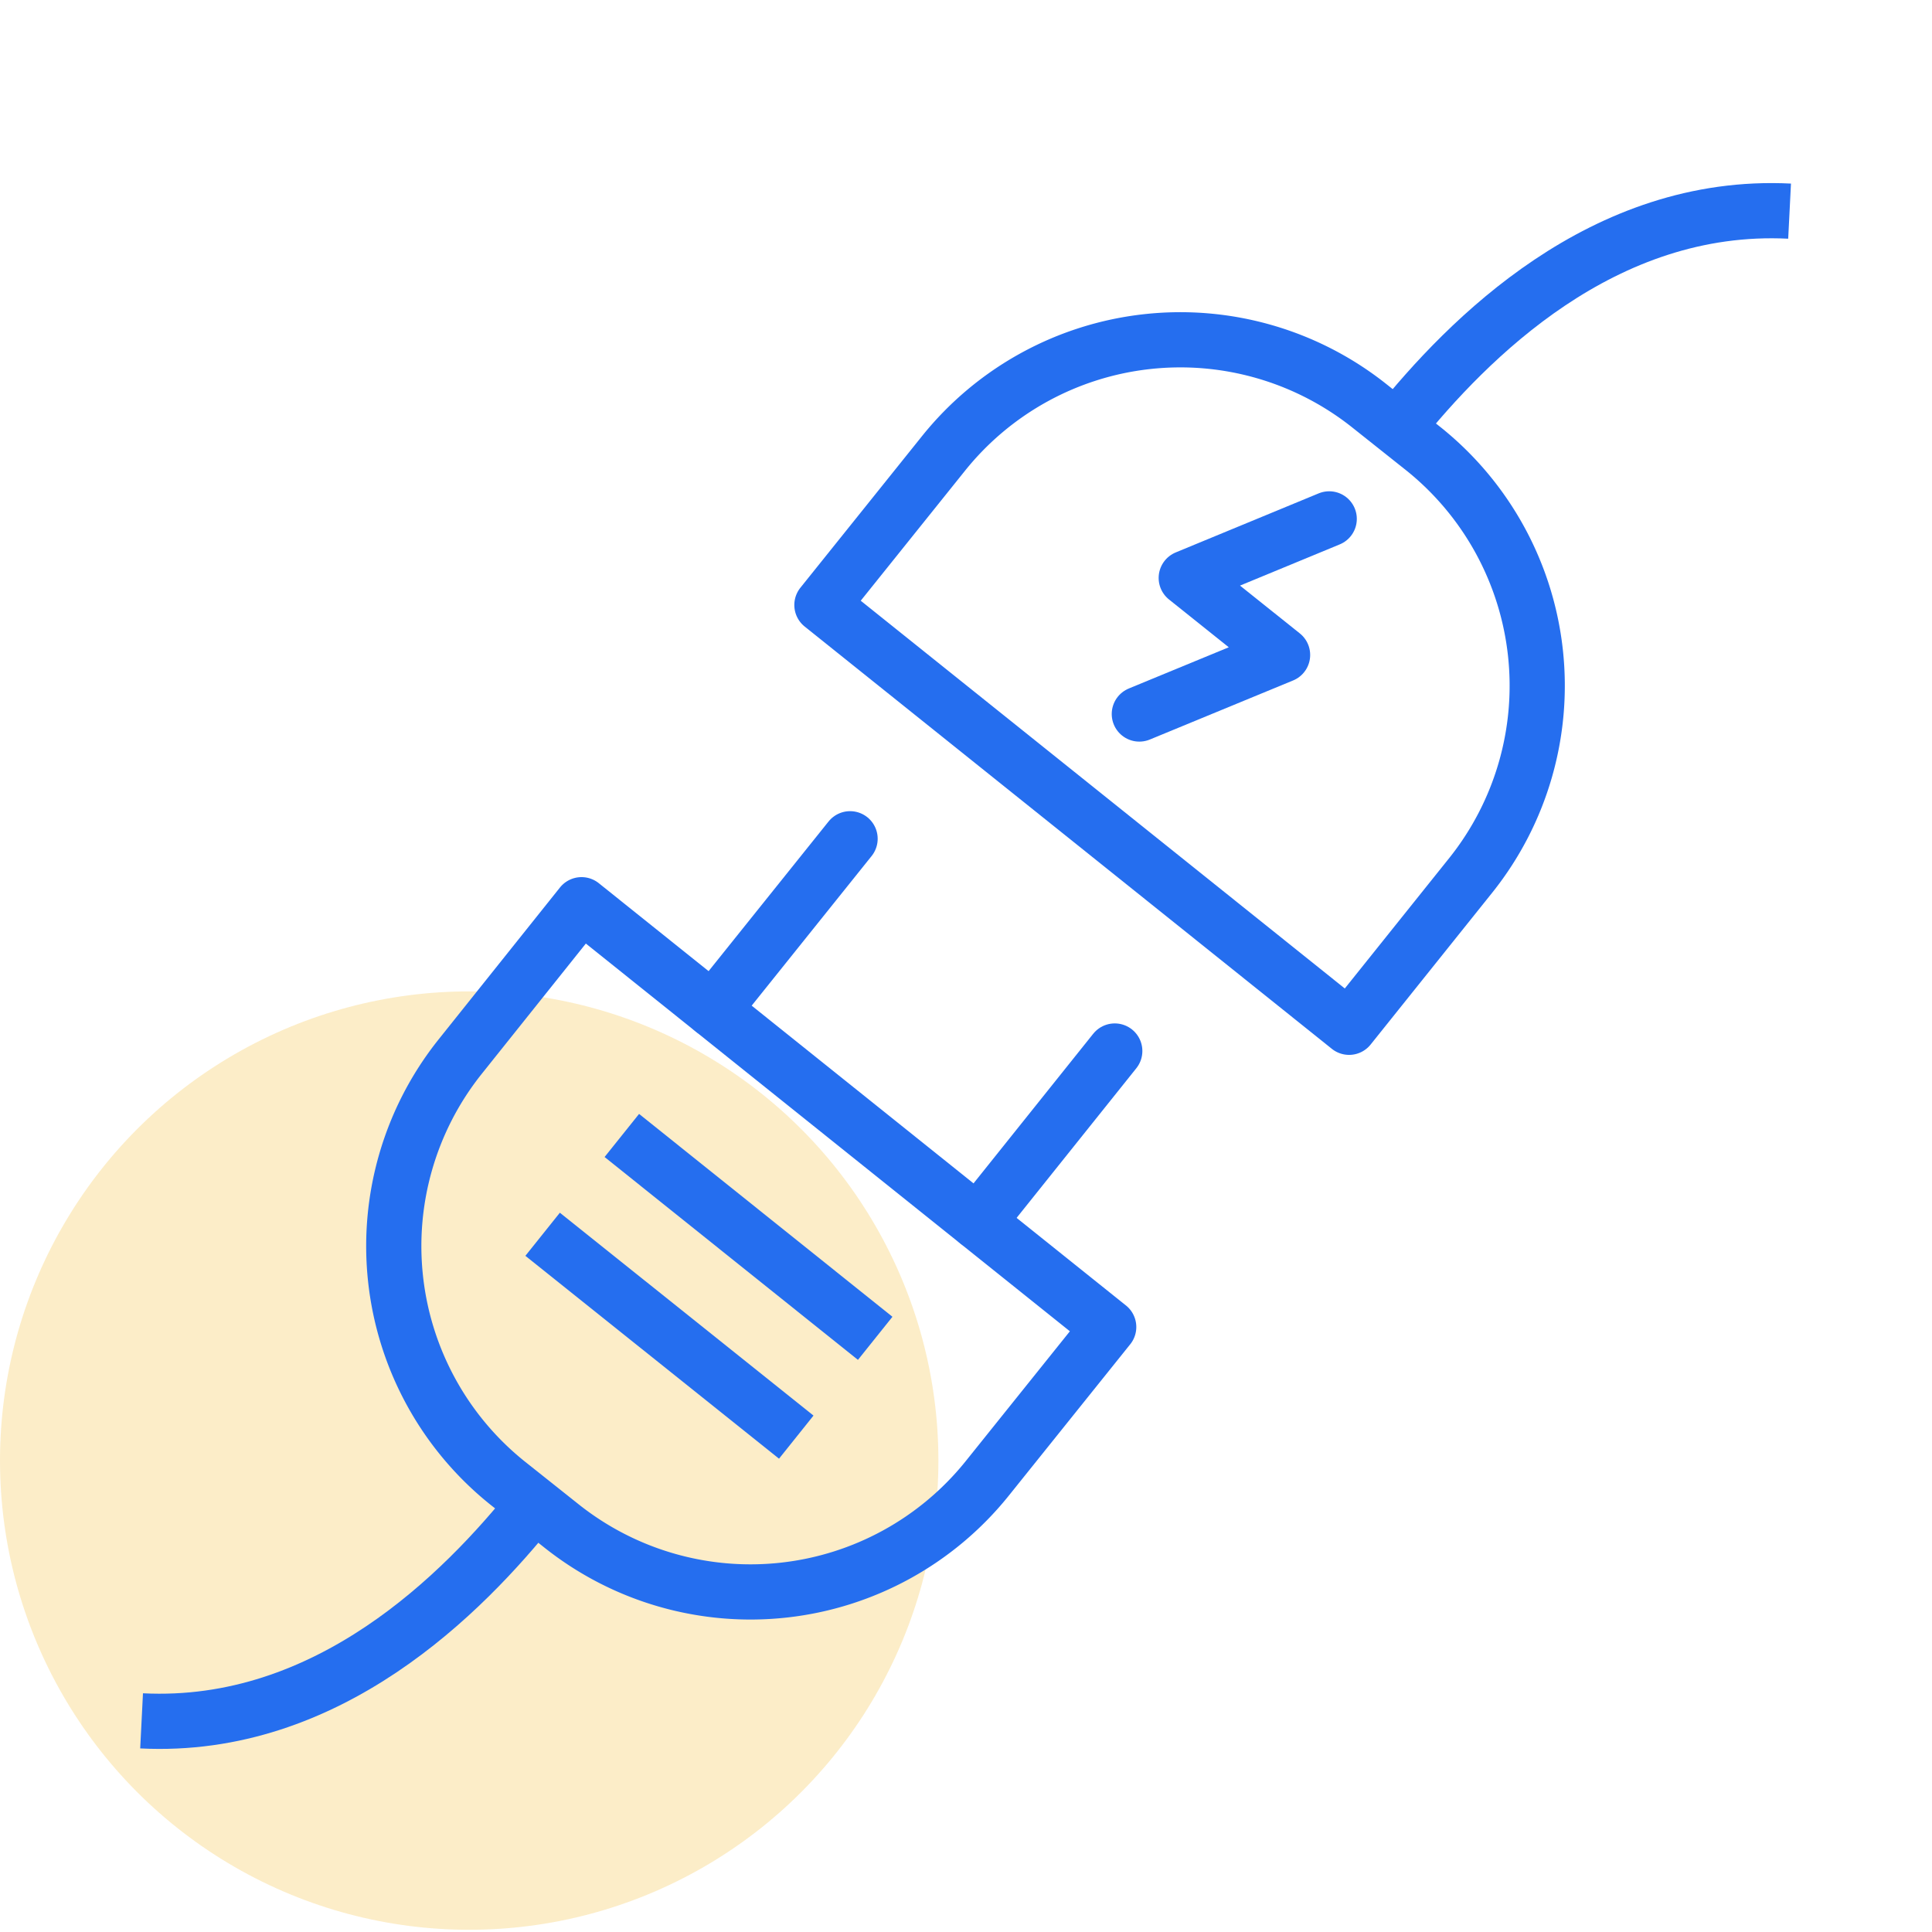 <svg id="Calque_1" data-name="Calque 1" xmlns="http://www.w3.org/2000/svg" viewBox="0 0 70 70"><defs><style>.cls-1,.cls-3,.cls-4{fill:none;}.cls-2{fill:#f5c146;fill-opacity:0.3;}.cls-3,.cls-4{stroke:#256eef;stroke-linejoin:round;stroke-width:2px;}.cls-4{stroke-linecap:round;}</style></defs><rect class="cls-1" width="70" height="70"/><circle id="Oval" class="cls-2" cx="17" cy="52.92" r="17"/><path class="cls-3" d="M20.36,55.3l-2-1.59a11,11,0,0,1-1.7-15.41l4.41-5.52,19.1,15.3-4.42,5.51A11,11,0,0,1,20.36,55.3Z"/><path class="cls-3" d="M49.61,14.7l2,1.59A11,11,0,0,1,53.3,31.7l-4.42,5.52-19.1-15.3,4.42-5.51A11,11,0,0,1,49.61,14.7Z"/><line class="cls-4" x1="25.83" y1="36.59" x2="30.8" y2="30.39"/><line class="cls-4" x1="35.43" y1="44.28" x2="40.39" y2="38.08"/><path class="cls-3" d="M50.6,15.5c2.59-3.23,7.48-8.19,14.24-7.85"/><path class="cls-3" d="M19.36,54.5c-2.58,3.23-7.48,8.19-14.23,7.85"/><line class="cls-3" x1="19.66" y1="44.72" x2="28.85" y2="52.07"/><line class="cls-3" x1="22.53" y1="41.14" x2="31.71" y2="48.49"/><polyline class="cls-4" points="48.16 18.8 42.98 20.94 46.47 23.73 41.28 25.87"/></svg>